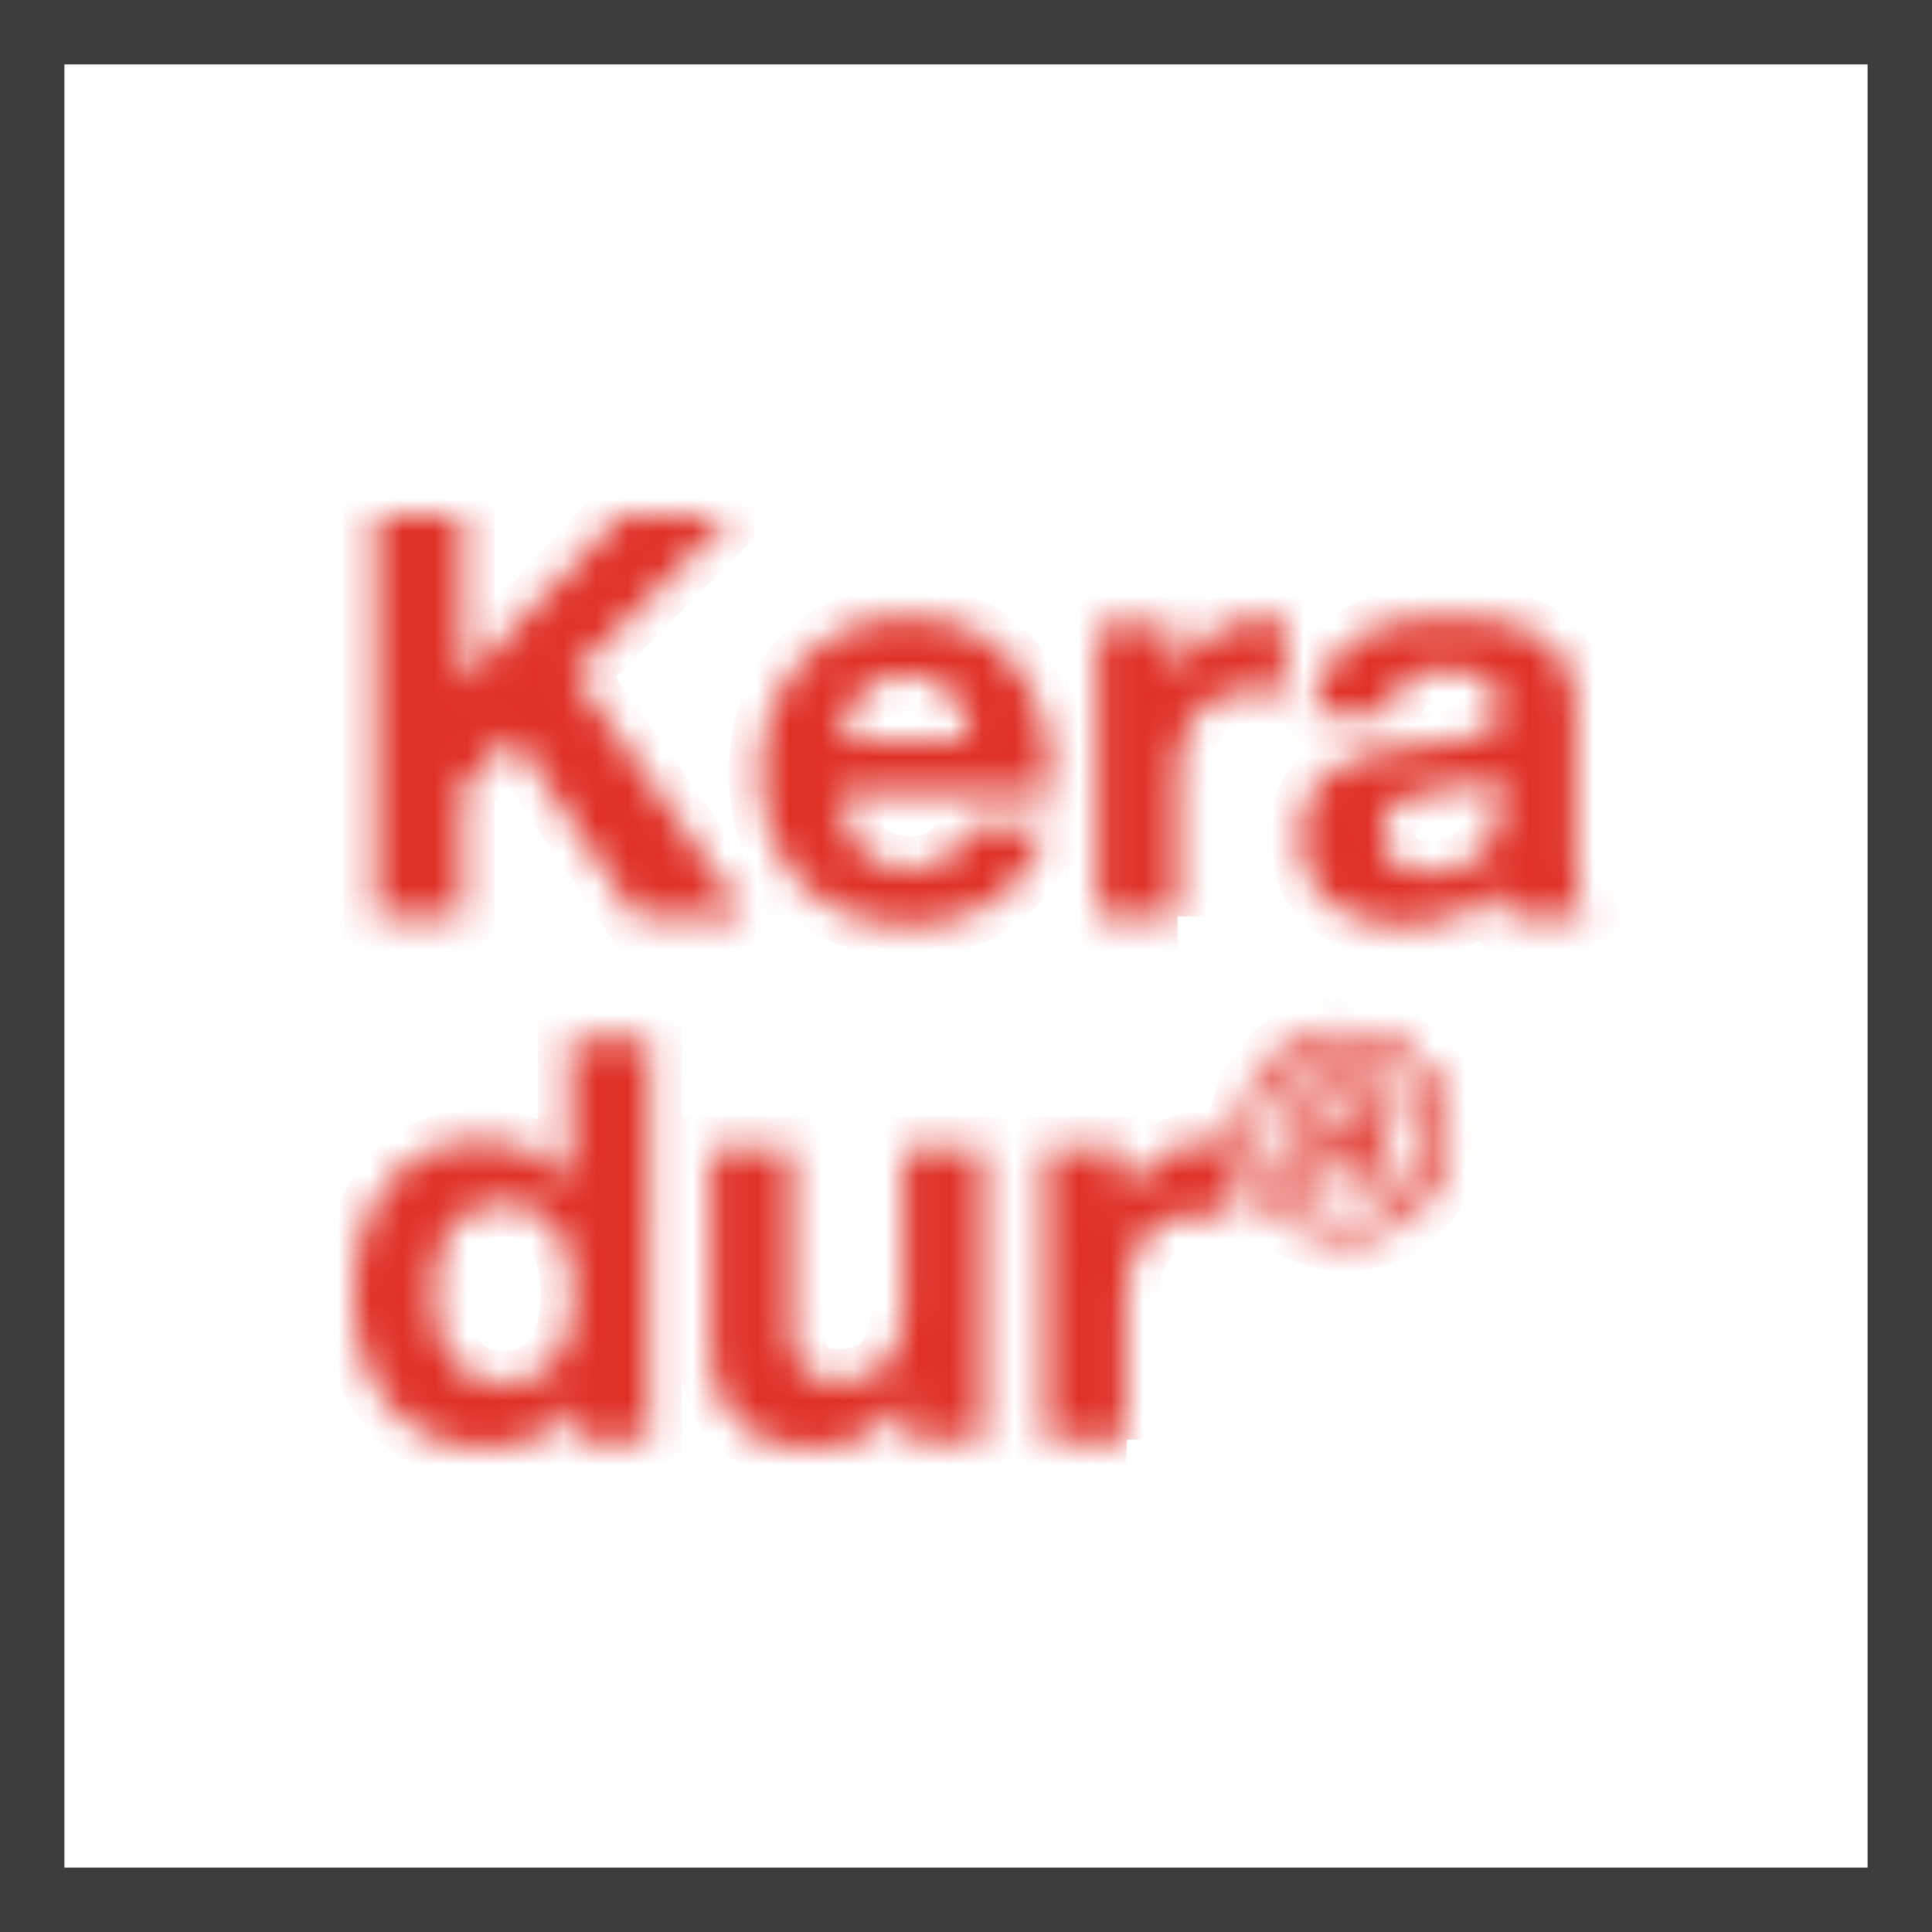 <svg xmlns="http://www.w3.org/2000/svg" width="60" height="60" fill="none" viewBox="0 0 60 60"><path fill="#3C3C3C" d="M58 2v56H2V2h56Zm2-2H0v60h60V0Z"/><mask id="a" fill="#fff"><path d="M14.36 28.46v-4.025l1.593-1.575 3.78 5.6h3.43l-5.338-7.543L22.708 16H19.26l-4.9 5.18V16h-2.695v12.46h2.695Zm13.895.262c2.047 0 3.675-1.102 4.235-3.062h-2.38c-.367.91-.927 1.313-1.837 1.313-1.33 0-2.083-.84-2.118-2.398h6.475v-.245c0-3.167-1.733-5.162-4.463-5.162-2.625 0-4.532 2.03-4.532 4.83 0 2.834 1.837 4.724 4.62 4.724ZM30.11 23h-3.955c.14-1.26.91-2.03 2.012-2.03 1.243 0 1.838.928 1.943 2.03Zm6.458 5.46v-4.13c0-1.645.665-2.87 2.38-2.87.28 0 .524.017.962.105v-2.293c-.245-.034-.35-.052-.542-.052-1.348 0-2.363.7-2.923 1.873V19.43h-2.362v9.03h2.485Zm7.07.262c1.084 0 2.152-.367 2.922-1.137.035.402.052.543.175.875h2.52c-.29-.674-.314-1.415-.315-2.14v-4.212c0-2.52-2.117-2.94-3.938-2.94-2.607 0-4.042 1.032-4.182 3.044h2.328c.174-1.032.647-1.382 1.784-1.382 1.103 0 1.628.385 1.628 1.208 0 .735-.595.875-2.205 1.084-1.785.228-3.938.508-3.938 2.87 0 1.698 1.225 2.73 3.22 2.73Zm.7-1.627c-.858 0-1.366-.455-1.366-1.207 0-1.103.963-1.208 1.82-1.348.63-.105 1.173-.14 1.75-.473v1.015c0 1.296-.91 2.013-2.205 2.013Zm-29.243 17.86c1.242 0 2.135-.472 2.73-1.4v1.155h2.345V32.25h-2.468v4.55c-.577-.927-1.68-1.365-2.747-1.365-2.398 0-3.955 1.872-3.955 4.725 0 2.923 1.592 4.795 4.095 4.795Zm.542-1.995c-1.33 0-2.135-1.05-2.135-2.8 0-1.732.788-2.765 2.135-2.765 1.348 0 2.153 1.032 2.153 2.782 0 1.768-.787 2.783-2.152 2.783Zm9.59 2.012c1.296 0 2.258-.542 2.94-1.54v1.278h2.363v-9.03h-2.468v4.655c0 1.365-.402 2.555-1.96 2.555-1.35 0-1.509-.825-1.521-1.887l-.001-5.323h-2.502v6.072c0 2.153 1.207 3.22 3.15 3.22Zm9.73-.262v-4.13c0-1.645.666-2.87 2.38-2.87.28 0 .525.017.963.105v-2.292c-.245-.036-.35-.053-.542-.053-1.348 0-2.363.7-2.923 1.873V35.68h-2.363v9.03h2.486Zm6.825-6.23a3.279 3.279 0 0 0 3.273-3.272 3.264 3.264 0 0 0-3.273-3.255 3.249 3.249 0 0 0-3.254 3.255 3.264 3.264 0 0 0 3.255 3.272Zm0-.577a2.696 2.696 0 0 1 0-5.39 2.696 2.696 0 0 1 0 5.39Zm-.507-.893v-1.347h.35c.665 0 .788.14.805.84.017.28.017.35.087.507h.84c-.07-.175-.087-.227-.087-.49-.018-.788-.14-1.015-.613-1.208.456-.157.666-.402.666-.857 0-.927-.876-1.067-1.61-1.067h-1.296v3.622h.858Zm.403-2.012h-.403v-.945h.403c.56 0 .787.14.787.472 0 .35-.228.473-.788.473Z"/></mask><path fill="#E03127" stroke="#E03127" stroke-width="2" d="M14.36 28.46v-4.025l1.593-1.575 3.78 5.6h3.43l-5.338-7.543L22.708 16H19.26l-4.9 5.18V16h-2.695v12.46h2.695Zm13.895.262c2.047 0 3.675-1.102 4.235-3.062h-2.38c-.367.91-.927 1.313-1.837 1.313-1.33 0-2.083-.84-2.118-2.398h6.475v-.245c0-3.167-1.733-5.162-4.463-5.162-2.625 0-4.532 2.03-4.532 4.83 0 2.834 1.837 4.724 4.62 4.724ZM30.11 23h-3.955c.14-1.26.91-2.03 2.012-2.03 1.243 0 1.838.928 1.943 2.03Zm6.458 5.46v-4.13c0-1.645.665-2.87 2.38-2.87.28 0 .524.017.962.105v-2.293c-.245-.034-.35-.052-.542-.052-1.348 0-2.363.7-2.923 1.873V19.43h-2.362v9.03h2.485Zm7.07.262c1.084 0 2.152-.367 2.922-1.137.035.402.052.543.175.875h2.52c-.29-.674-.314-1.415-.315-2.14v-4.212c0-2.52-2.117-2.94-3.938-2.94-2.607 0-4.042 1.032-4.182 3.044h2.328c.174-1.032.647-1.382 1.784-1.382 1.103 0 1.628.385 1.628 1.208 0 .735-.595.875-2.205 1.084-1.785.228-3.938.508-3.938 2.87 0 1.698 1.225 2.73 3.22 2.73Zm.7-1.627c-.858 0-1.366-.455-1.366-1.207 0-1.103.963-1.208 1.82-1.348.63-.105 1.173-.14 1.75-.473v1.015c0 1.296-.91 2.013-2.205 2.013Zm-29.243 17.86c1.242 0 2.135-.472 2.73-1.4v1.155h2.345V32.25h-2.468v4.55c-.577-.927-1.68-1.365-2.747-1.365-2.398 0-3.955 1.872-3.955 4.725 0 2.923 1.592 4.795 4.095 4.795Zm.542-1.995c-1.33 0-2.135-1.05-2.135-2.8 0-1.732.788-2.765 2.135-2.765 1.348 0 2.153 1.032 2.153 2.782 0 1.768-.787 2.783-2.152 2.783Zm9.59 2.012c1.296 0 2.258-.542 2.94-1.54v1.278h2.363v-9.03h-2.468v4.655c0 1.365-.402 2.555-1.96 2.555-1.35 0-1.509-.825-1.521-1.887l-.001-5.323h-2.502v6.072c0 2.153 1.207 3.22 3.15 3.22Zm9.73-.262v-4.13c0-1.645.666-2.87 2.38-2.87.28 0 .525.017.963.105v-2.292c-.245-.036-.35-.053-.542-.053-1.348 0-2.363.7-2.923 1.873V35.68h-2.363v9.03h2.486Zm6.825-6.23a3.279 3.279 0 0 0 3.273-3.272 3.264 3.264 0 0 0-3.273-3.255 3.249 3.249 0 0 0-3.254 3.255 3.264 3.264 0 0 0 3.255 3.272Zm0-.577a2.696 2.696 0 0 1 0-5.39 2.696 2.696 0 0 1 0 5.39Zm-.507-.893v-1.347h.35c.665 0 .788.14.805.84.017.28.017.35.087.507h.84c-.07-.175-.087-.227-.087-.49-.018-.788-.14-1.015-.613-1.208.456-.157.666-.402.666-.857 0-.927-.876-1.067-1.61-1.067h-1.296v3.622h.858Zm.403-2.012h-.403v-.945h.403c.56 0 .787.14.787.472 0 .35-.228.473-.788.473Z" mask="url(#a)"/></svg>